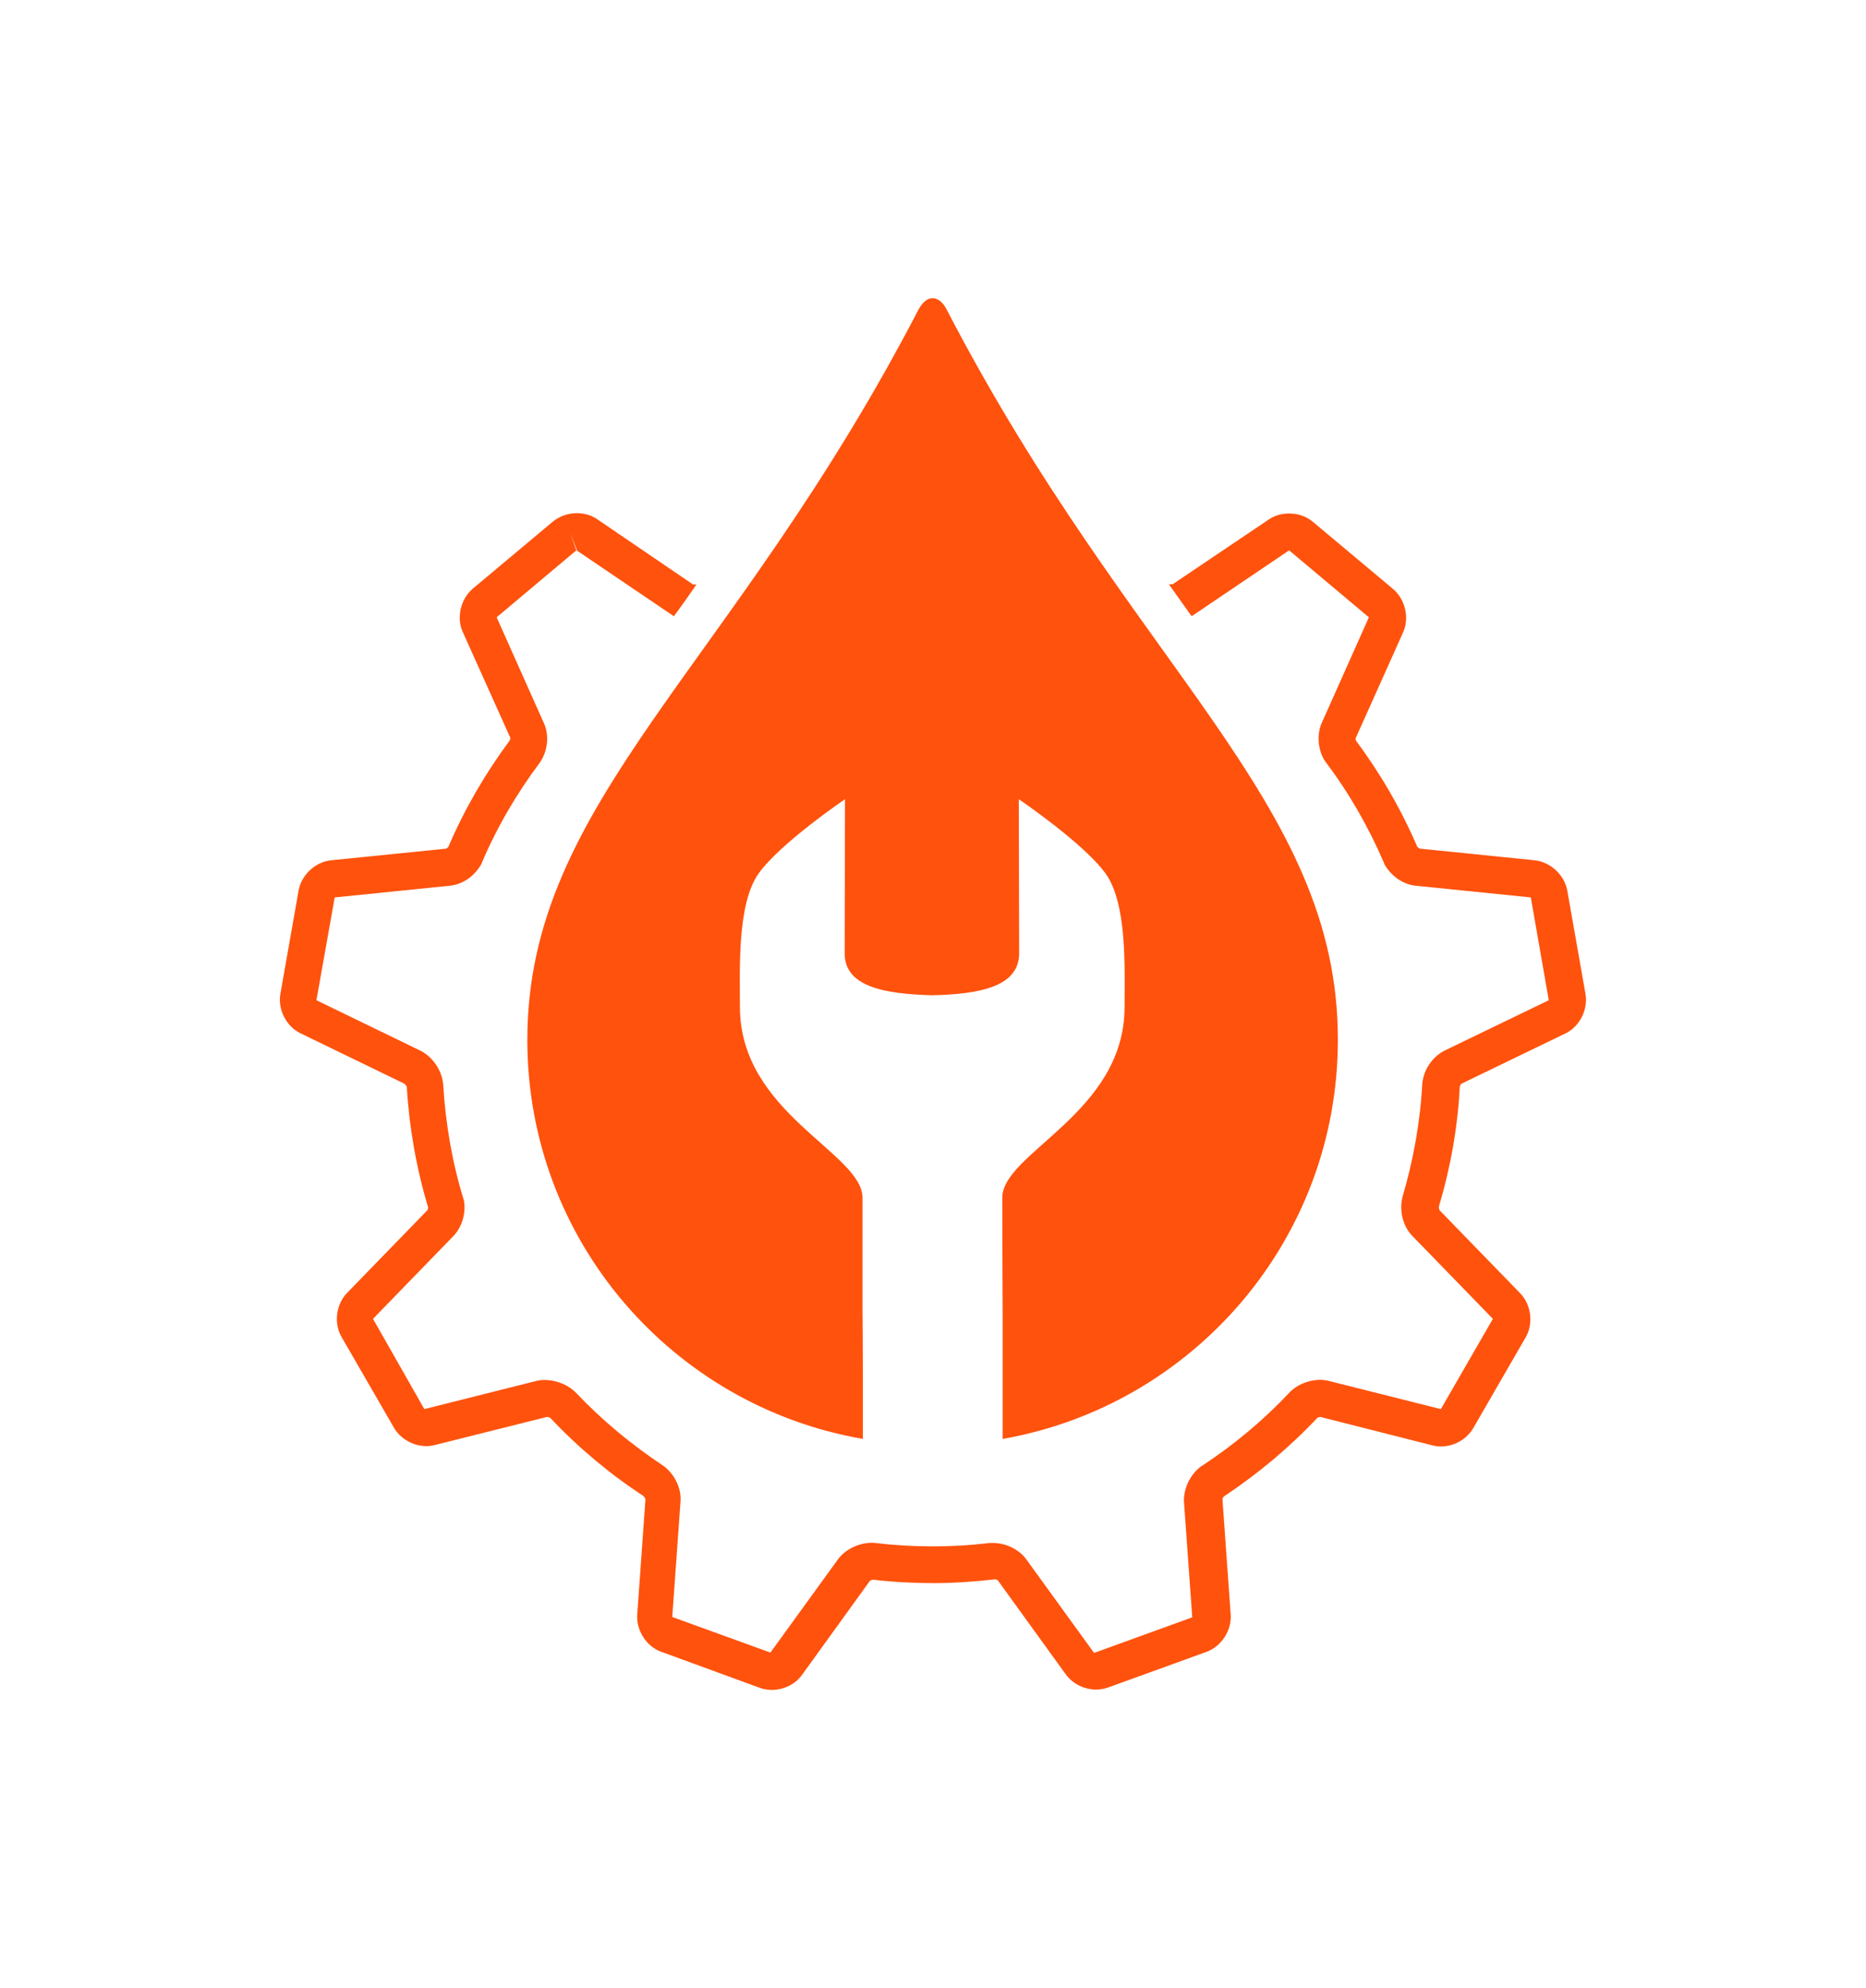 <svg width="938.31" height="1000" viewBox="0 0 938.31 1000" xmlns="http://www.w3.org/2000/svg"><defs/><path fill="#ff520d" transform="matrix(1.727 0 0 1.727 -40.901 -39.046)" d="M 485.323 312.058 L 480.023 281.958 C 479.223 277.458 475.123 273.658 470.623 273.158 L 437.123 269.758 C 436.923 269.658 436.523 269.458 436.323 269.158 C 431.623 258.258 425.623 247.858 418.523 238.358 C 418.423 238.058 418.323 237.658 418.423 237.558 L 432.223 206.758 C 434.123 202.558 432.823 197.158 429.323 194.158 L 405.923 174.558 C 404.023 172.958 401.623 172.158 399.023 172.158 C 396.823 172.158 394.723 172.758 393.023 173.958 L 365.123 192.758 C 365.023 192.758 364.223 192.858 364.023 192.758 C 364.023 192.758 364.023 192.758 364.023 192.758 C 366.223 195.858 368.423 198.958 370.623 202.058 C 370.823 201.958 370.923 201.858 371.123 201.758 L 398.923 182.958 L 399.123 182.958 L 422.223 202.358 C 422.223 202.358 422.223 202.458 422.223 202.458 L 408.523 233.158 C 407.123 236.358 407.323 240.558 409.223 243.858 L 409.623 244.458 C 416.423 253.458 422.123 263.358 426.623 273.858 L 426.823 274.358 C 428.723 277.758 432.323 280.258 435.923 280.558 L 469.323 283.958 C 469.323 283.958 469.423 284.058 469.423 284.058 L 474.623 313.858 C 474.623 313.858 474.623 313.958 474.523 313.958 L 444.323 328.558 C 441.123 330.158 438.523 333.558 437.923 337.358 L 437.823 337.958 C 437.223 349.258 435.223 360.458 432.023 371.258 L 431.923 371.758 C 431.123 375.558 432.323 379.958 434.923 382.558 L 458.323 406.658 C 458.323 406.658 458.323 406.758 458.323 406.758 L 443.223 432.958 C 443.223 432.958 443.123 432.958 443.123 432.958 L 410.523 424.758 C 406.923 423.858 402.423 425.058 399.523 427.758 L 399.223 428.058 C 391.623 436.158 383.023 443.358 373.723 449.458 L 373.523 449.558 C 370.223 451.958 368.223 456.158 368.423 460.058 L 370.823 493.558 C 370.823 493.558 370.823 493.658 370.723 493.658 L 342.323 503.958 C 342.323 503.958 342.223 503.958 342.223 503.958 L 322.523 476.758 C 320.423 473.858 316.623 471.958 312.723 471.958 L 311.923 471.958 C 306.123 472.658 300.523 472.958 295.123 472.958 C 289.823 472.958 284.323 472.658 278.523 471.958 C 274.523 471.558 270.023 473.558 267.723 476.658 L 248.023 503.858 C 248.023 503.858 247.923 503.858 247.923 503.858 L 219.523 493.558 C 219.523 493.558 219.523 493.458 219.423 493.458 L 221.823 459.958 C 222.123 456.258 220.323 452.358 217.323 449.858 L 216.923 449.558 C 207.723 443.458 199.123 436.358 191.523 428.358 C 188.723 425.358 183.823 423.858 179.923 424.758 L 147.323 432.958 C 147.323 432.958 147.223 432.958 147.223 432.958 L 132.323 406.758 C 132.323 406.758 132.323 406.658 132.323 406.658 L 155.723 382.558 C 158.123 380.058 159.323 376.158 158.823 372.558 L 158.623 371.758 C 155.323 361.058 153.423 349.858 152.723 338.458 C 152.423 334.458 149.723 330.458 146.223 328.658 L 115.923 313.958 C 115.923 313.958 115.923 313.858 115.823 313.858 L 121.123 284.058 C 121.123 284.058 121.223 283.958 121.223 283.958 L 154.623 280.558 C 158.023 280.258 161.323 278.158 163.323 275.058 L 163.623 274.658 L 163.823 274.258 C 168.223 263.758 174.023 253.858 180.823 244.758 L 181.023 244.458 C 183.223 241.158 183.623 236.558 182.023 233.158 L 168.323 202.458 C 168.323 202.458 168.323 202.358 168.323 202.358 L 191.523 182.858 L 219.423 201.758 C 219.523 201.858 219.723 201.958 219.923 202.058 C 222.123 199.058 224.323 195.958 226.523 192.758 C 226.523 192.758 226.423 192.758 226.423 192.858 C 226.323 192.858 226.223 192.858 226.023 192.858 C 225.723 192.858 225.523 192.758 225.523 192.858 L 197.623 173.858 C 195.923 172.658 193.823 172.058 191.623 172.058 C 189.023 172.058 186.623 172.958 184.723 174.458 L 161.323 194.058 C 157.823 197.058 156.523 202.458 158.423 206.658 L 172.223 237.358 C 172.323 237.558 172.223 238.058 172.023 238.358 C 164.923 247.958 158.923 258.258 154.223 269.258 C 154.023 269.458 153.723 269.658 153.623 269.758 L 120.023 273.158 C 115.423 273.658 111.423 277.458 110.623 281.958 L 105.323 312.058 C 104.523 316.558 107.023 321.558 111.223 323.558 L 141.523 338.258 C 141.723 338.458 142.023 338.958 142.123 339.058 C 142.823 350.958 144.923 362.858 148.323 374.158 C 148.323 374.458 148.223 374.858 148.223 374.958 L 124.723 399.158 C 121.523 402.458 120.823 407.958 123.123 411.958 L 138.423 438.458 C 140.323 441.658 144.023 443.758 147.823 443.758 C 148.623 443.758 149.523 443.658 150.223 443.458 L 182.923 435.258 C 183.323 435.258 183.823 435.458 184.023 435.658 C 192.123 444.258 201.223 451.858 211.123 458.358 C 211.323 458.658 211.523 459.058 211.623 459.158 L 209.223 492.858 C 208.923 497.458 211.923 502.158 216.223 503.658 L 244.923 514.158 C 246.023 514.558 247.223 514.758 248.423 514.758 C 251.923 514.758 255.323 513.058 257.223 510.358 L 276.923 483.058 C 277.123 482.858 277.623 482.658 277.823 482.658 C 283.823 483.358 289.823 483.658 295.523 483.658 C 301.223 483.658 307.223 483.258 313.323 482.558 C 313.723 482.558 314.123 482.758 314.223 482.858 L 334.023 510.258 C 336.023 512.958 339.323 514.658 342.823 514.658 C 344.023 514.658 345.223 514.458 346.323 514.058 L 375.023 503.658 C 379.323 502.058 382.323 497.458 382.023 492.858 L 379.623 459.258 C 379.623 458.958 379.923 458.458 380.123 458.358 C 389.923 451.858 399.123 444.158 407.223 435.558 C 407.423 435.358 407.923 435.258 408.123 435.258 L 440.823 443.558 C 441.623 443.758 442.423 443.858 443.223 443.858 C 447.123 443.858 450.723 441.758 452.623 438.558 L 467.923 412.058 C 470.223 408.058 469.523 402.558 466.323 399.258 L 442.823 375.058 C 442.723 374.858 442.623 374.358 442.623 374.058 C 446.023 362.658 448.123 350.958 448.723 339.058 C 448.823 338.758 449.023 338.358 449.123 338.258 L 479.523 323.558 C 483.623 321.558 486.123 316.658 485.323 312.058 Z M 191.723 182.958 C 191.723 182.958 191.723 182.958 191.623 182.858 L 191.723 182.758 C 191.723 182.758 191.723 182.758 191.623 182.858 C 191.623 182.858 191.623 182.858 191.523 182.858 L 191.623 182.858 C 191.523 182.858 191.523 182.958 191.523 182.958 L 189.723 177.858 L 191.723 182.958 Z"/><path fill="#ff520d" transform="matrix(1.727 0 0 1.727 -40.901 -39.046)" d="M 299.323 112.758 C 298.223 110.558 296.723 109.458 295.223 109.458 C 293.723 109.458 292.323 110.558 291.123 112.758 C 236.623 217.758 177.223 255.858 177.223 325.458 C 177.223 383.758 219.423 432.058 274.923 441.658 C 274.923 427.058 274.923 412.058 274.823 404.658 C 274.823 387.758 274.823 374.958 274.823 371.458 C 274.823 358.358 239.123 346.858 239.123 315.858 C 239.123 304.558 238.323 285.858 244.523 277.058 C 250.723 268.258 269.723 255.358 269.723 255.358 C 269.723 255.358 269.623 293.958 269.623 300.258 C 269.623 309.958 281.123 312.058 295.023 312.458 C 295.023 312.458 295.023 312.458 295.023 312.458 C 295.023 312.458 295.023 312.458 295.023 312.458 C 308.923 312.158 320.423 309.958 320.423 300.258 C 320.423 293.858 320.323 255.358 320.323 255.358 C 320.323 255.358 339.323 268.258 345.623 277.058 C 351.923 285.858 351.123 304.658 351.123 315.858 C 351.123 346.858 315.423 358.358 315.523 371.458 C 315.523 374.958 315.523 387.758 315.623 404.658 C 315.623 412.158 315.623 427.058 315.623 441.658 C 371.023 431.958 413.223 383.658 413.223 325.458 C 413.323 255.858 353.823 217.758 299.323 112.758 Z"/></svg>